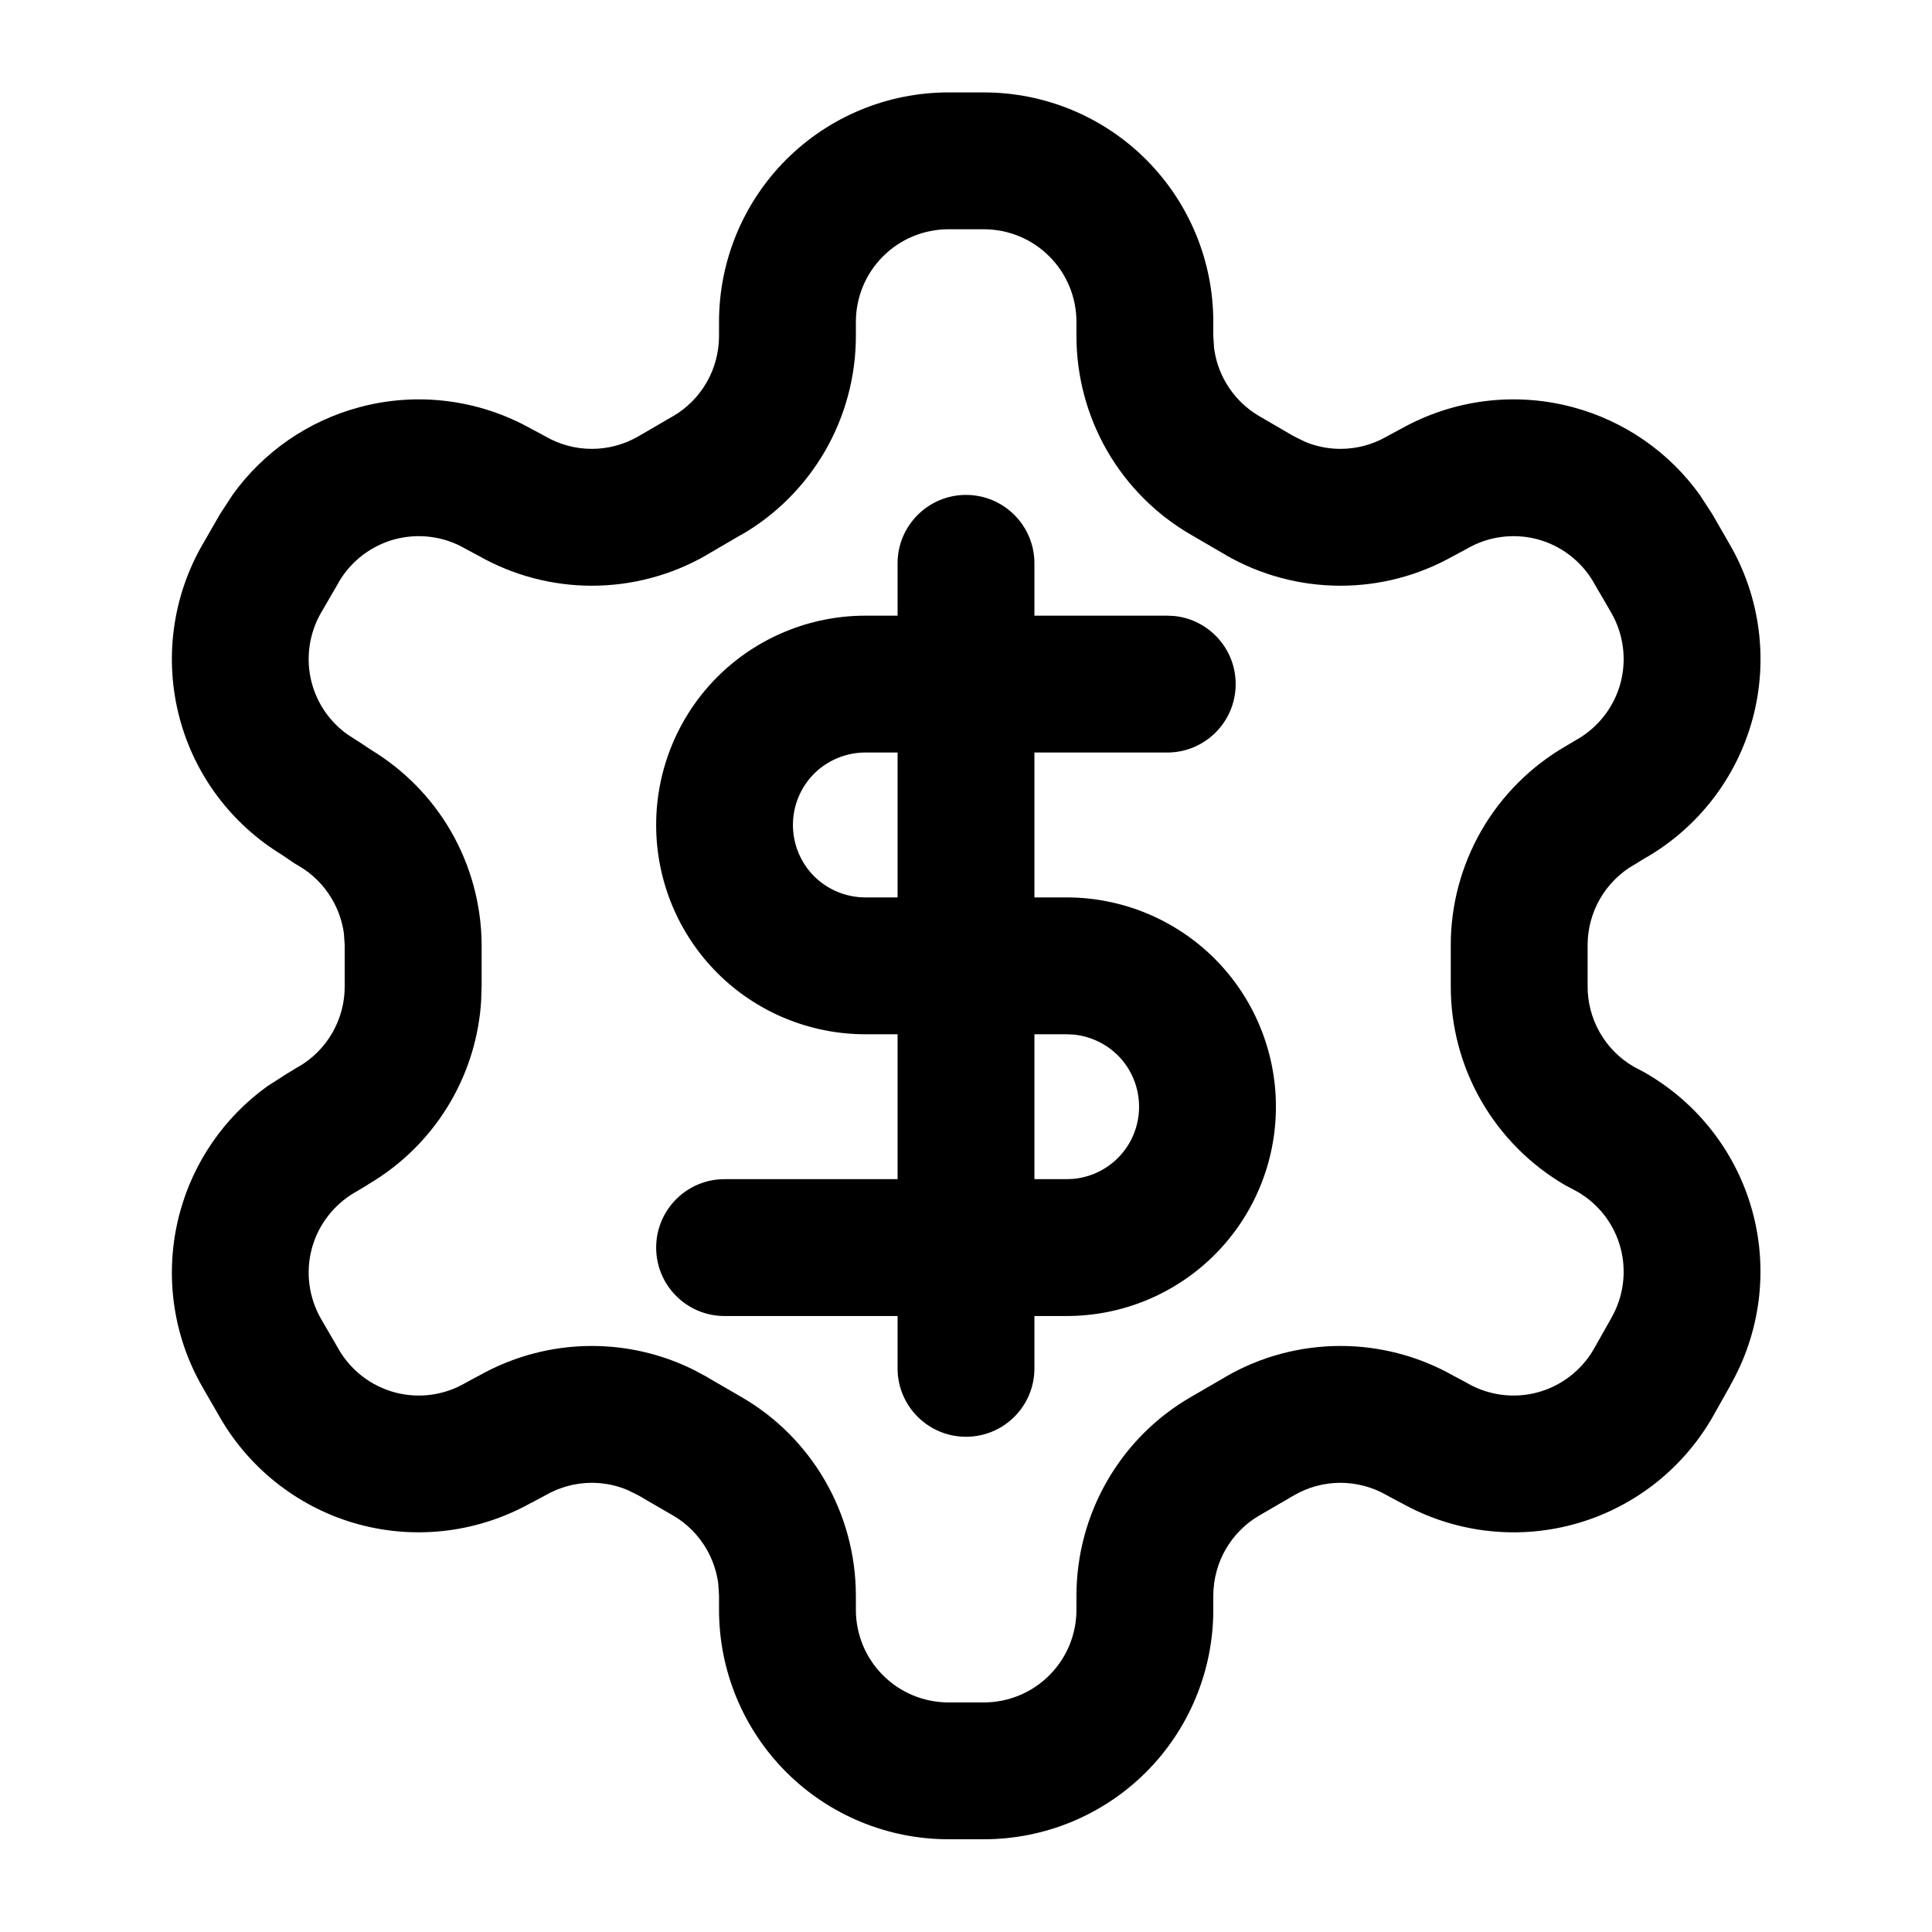 <svg width="24" height="24" viewBox="0 0 24 24" fill="none" xmlns="http://www.w3.org/2000/svg">
<path d="M13.372 3.998C13.372 3.693 13.251 3.4 13.035 3.185C12.82 2.969 12.527 2.848 12.222 2.848H11.782C11.477 2.848 11.184 2.969 10.969 3.185C10.753 3.4 10.632 3.693 10.632 3.998V4.179C10.631 4.678 10.499 5.17 10.249 5.603C9.999 6.035 9.64 6.395 9.207 6.645L9.206 6.644L8.779 6.893L8.777 6.895C8.344 7.145 7.852 7.276 7.352 7.276C6.861 7.276 6.379 7.149 5.952 6.908L5.802 6.828C5.794 6.824 5.786 6.819 5.777 6.814C5.514 6.662 5.2 6.621 4.905 6.699C4.611 6.778 4.36 6.97 4.207 7.233L4.208 7.234L3.987 7.614C3.836 7.878 3.795 8.191 3.873 8.484C3.942 8.742 4.098 8.967 4.313 9.121L4.408 9.183L4.453 9.211L4.604 9.311H4.603C5.013 9.558 5.355 9.903 5.596 10.317C5.846 10.747 5.98 11.236 5.983 11.733V12.245L5.977 12.433C5.95 12.87 5.822 13.295 5.603 13.676C5.355 14.107 4.998 14.465 4.568 14.716L4.569 14.717L4.419 14.807L4.408 14.813C4.145 14.966 3.952 15.217 3.873 15.512C3.795 15.805 3.836 16.118 3.987 16.382L4.208 16.762H4.207C4.36 17.025 4.611 17.218 4.905 17.297C5.2 17.376 5.514 17.334 5.777 17.182L5.802 17.168L5.952 17.088C6.379 16.847 6.861 16.72 7.352 16.72C7.79 16.72 8.221 16.821 8.612 17.014L8.777 17.102L8.779 17.104L9.206 17.352C9.639 17.601 9.999 17.961 10.249 18.394C10.499 18.826 10.631 19.318 10.632 19.817V19.998C10.632 20.303 10.753 20.596 10.969 20.811C11.184 21.027 11.477 21.148 11.782 21.148H12.222C12.527 21.148 12.82 21.027 13.035 20.811C13.251 20.596 13.372 20.303 13.372 19.998V19.817C13.373 19.318 13.505 18.826 13.755 18.394C14.005 17.961 14.364 17.601 14.797 17.352L15.225 17.104L15.227 17.102C15.66 16.851 16.152 16.72 16.652 16.72C17.143 16.72 17.625 16.847 18.052 17.088L18.202 17.168L18.227 17.182C18.491 17.334 18.804 17.376 19.099 17.297C19.393 17.218 19.644 17.025 19.797 16.762L20.012 16.381L20.016 16.373C20.168 16.109 20.209 15.796 20.131 15.502C20.053 15.209 19.862 14.96 19.601 14.807L19.472 14.738C19.464 14.734 19.456 14.729 19.447 14.725C19.012 14.473 18.652 14.111 18.401 13.676C18.151 13.241 18.02 12.747 18.022 12.245V11.748C18.02 11.247 18.152 10.755 18.401 10.32C18.652 9.885 19.012 9.523 19.447 9.271L19.585 9.189L19.596 9.183C19.859 9.03 20.052 8.779 20.131 8.484C20.209 8.191 20.168 7.878 20.017 7.614L19.796 7.234V7.233C19.643 6.97 19.393 6.778 19.099 6.699C18.804 6.621 18.491 6.662 18.227 6.814C18.219 6.819 18.21 6.824 18.202 6.828L18.052 6.908C17.625 7.149 17.143 7.276 16.652 7.276C16.152 7.276 15.66 7.145 15.227 6.895L15.225 6.893L14.797 6.644C14.364 6.394 14.005 6.035 13.755 5.603C13.505 5.17 13.373 4.678 13.372 4.179V3.998ZM14.15 13.748C14.15 13.509 14.056 13.28 13.887 13.111C13.739 12.964 13.545 12.873 13.339 12.852L13.25 12.848H12.85V14.648H13.25L13.339 14.644C13.545 14.623 13.739 14.533 13.887 14.385C14.056 14.216 14.15 13.987 14.15 13.748ZM15.85 13.748C15.85 14.438 15.577 15.099 15.089 15.587C14.601 16.075 13.94 16.348 13.25 16.348H12.85V16.998C12.85 17.468 12.47 17.848 12 17.848C11.531 17.848 11.15 17.468 11.15 16.998V16.348H9C8.531 16.348 8.151 15.967 8.151 15.498C8.151 15.029 8.531 14.648 9 14.648H11.15V12.848H10.75C10.061 12.848 9.399 12.575 8.911 12.087C8.424 11.599 8.151 10.938 8.151 10.248C8.151 9.558 8.424 8.897 8.911 8.409C9.399 7.922 10.061 7.648 10.75 7.648H11.15V6.998C11.15 6.529 11.531 6.148 12 6.148C12.47 6.148 12.85 6.529 12.85 6.998V7.648H14.5L14.587 7.652C15.016 7.696 15.35 8.058 15.35 8.498C15.35 8.967 14.97 9.348 14.5 9.348H12.85V11.148H13.25C13.94 11.148 14.601 11.422 15.089 11.909C15.577 12.397 15.85 13.059 15.85 13.748ZM9.85 10.248C9.85 10.487 9.945 10.716 10.113 10.885C10.282 11.053 10.511 11.148 10.75 11.148H11.15V9.348H10.75C10.511 9.348 10.282 9.443 10.113 9.611C9.945 9.78 9.85 10.009 9.85 10.248ZM15.072 4.177L15.082 4.327C15.102 4.476 15.151 4.621 15.227 4.752C15.328 4.926 15.472 5.071 15.647 5.172L15.649 5.173L16.077 5.422L16.212 5.488C16.351 5.546 16.501 5.576 16.652 5.576C16.854 5.576 17.052 5.523 17.227 5.422C17.235 5.417 17.244 5.413 17.252 5.408L17.402 5.328C18.051 4.963 18.817 4.865 19.537 5.058C20.175 5.228 20.732 5.614 21.114 6.146L21.268 6.382L21.487 6.762L21.488 6.764C21.866 7.418 21.968 8.195 21.773 8.924C21.578 9.653 21.101 10.275 20.448 10.653L20.447 10.652L20.31 10.737C20.306 10.74 20.301 10.742 20.297 10.744C20.122 10.845 19.976 10.991 19.875 11.167C19.774 11.343 19.721 11.543 19.722 11.745V12.251C19.721 12.454 19.774 12.653 19.875 12.829C19.976 13.004 20.12 13.15 20.295 13.251L20.422 13.318L20.448 13.333C21.101 13.711 21.578 14.333 21.773 15.062C21.967 15.789 21.865 16.562 21.491 17.215L21.492 17.216L21.273 17.605L21.268 17.614C20.889 18.267 20.267 18.744 19.537 18.939C18.817 19.131 18.051 19.033 17.402 18.667V18.668L17.252 18.588C17.244 18.583 17.235 18.579 17.227 18.574C17.052 18.474 16.854 18.42 16.652 18.42C16.451 18.42 16.252 18.473 16.077 18.574L15.649 18.823L15.647 18.824C15.472 18.925 15.328 19.07 15.227 19.244C15.126 19.419 15.073 19.618 15.072 19.819V19.998C15.072 20.754 14.772 21.479 14.237 22.014C13.703 22.548 12.978 22.848 12.222 22.848H11.782C11.027 22.848 10.301 22.548 9.767 22.014C9.232 21.479 8.932 20.754 8.932 19.998V19.819L8.922 19.669C8.902 19.52 8.853 19.375 8.777 19.244C8.677 19.07 8.532 18.925 8.358 18.824L8.355 18.823L7.927 18.574L7.792 18.508C7.653 18.45 7.503 18.42 7.352 18.42C7.15 18.42 6.952 18.474 6.777 18.574C6.769 18.579 6.76 18.583 6.752 18.588L6.602 18.668L6.601 18.667C5.952 19.032 5.187 19.131 4.467 18.939C3.738 18.744 3.115 18.267 2.736 17.614L2.517 17.234L2.516 17.232C2.139 16.578 2.037 15.802 2.232 15.072C2.402 14.434 2.788 13.878 3.319 13.495L3.556 13.343L3.694 13.259C3.699 13.256 3.703 13.254 3.707 13.252C3.883 13.151 4.028 13.005 4.129 12.829C4.23 12.653 4.283 12.454 4.282 12.251V11.743L4.272 11.594C4.251 11.445 4.202 11.302 4.126 11.172C4.025 10.998 3.881 10.854 3.707 10.754C3.691 10.745 3.675 10.736 3.66 10.726L3.511 10.625V10.624C2.881 10.243 2.422 9.636 2.232 8.924C2.037 8.195 2.139 7.418 2.516 6.764L2.517 6.762L2.736 6.382L2.89 6.146C3.272 5.614 3.829 5.228 4.467 5.058C5.187 4.865 5.952 4.963 6.601 5.328H6.602L6.752 5.408L6.777 5.422C6.952 5.523 7.15 5.576 7.352 5.576C7.553 5.576 7.752 5.523 7.927 5.422L8.355 5.173L8.358 5.172C8.532 5.071 8.677 4.926 8.777 4.752C8.878 4.578 8.931 4.379 8.932 4.178V3.998C8.932 3.242 9.232 2.517 9.767 1.982C10.301 1.448 11.027 1.148 11.782 1.148H12.222C12.978 1.148 13.703 1.448 14.237 1.982C14.772 2.517 15.072 3.242 15.072 3.998V4.177Z" fill="black"/>
</svg>
